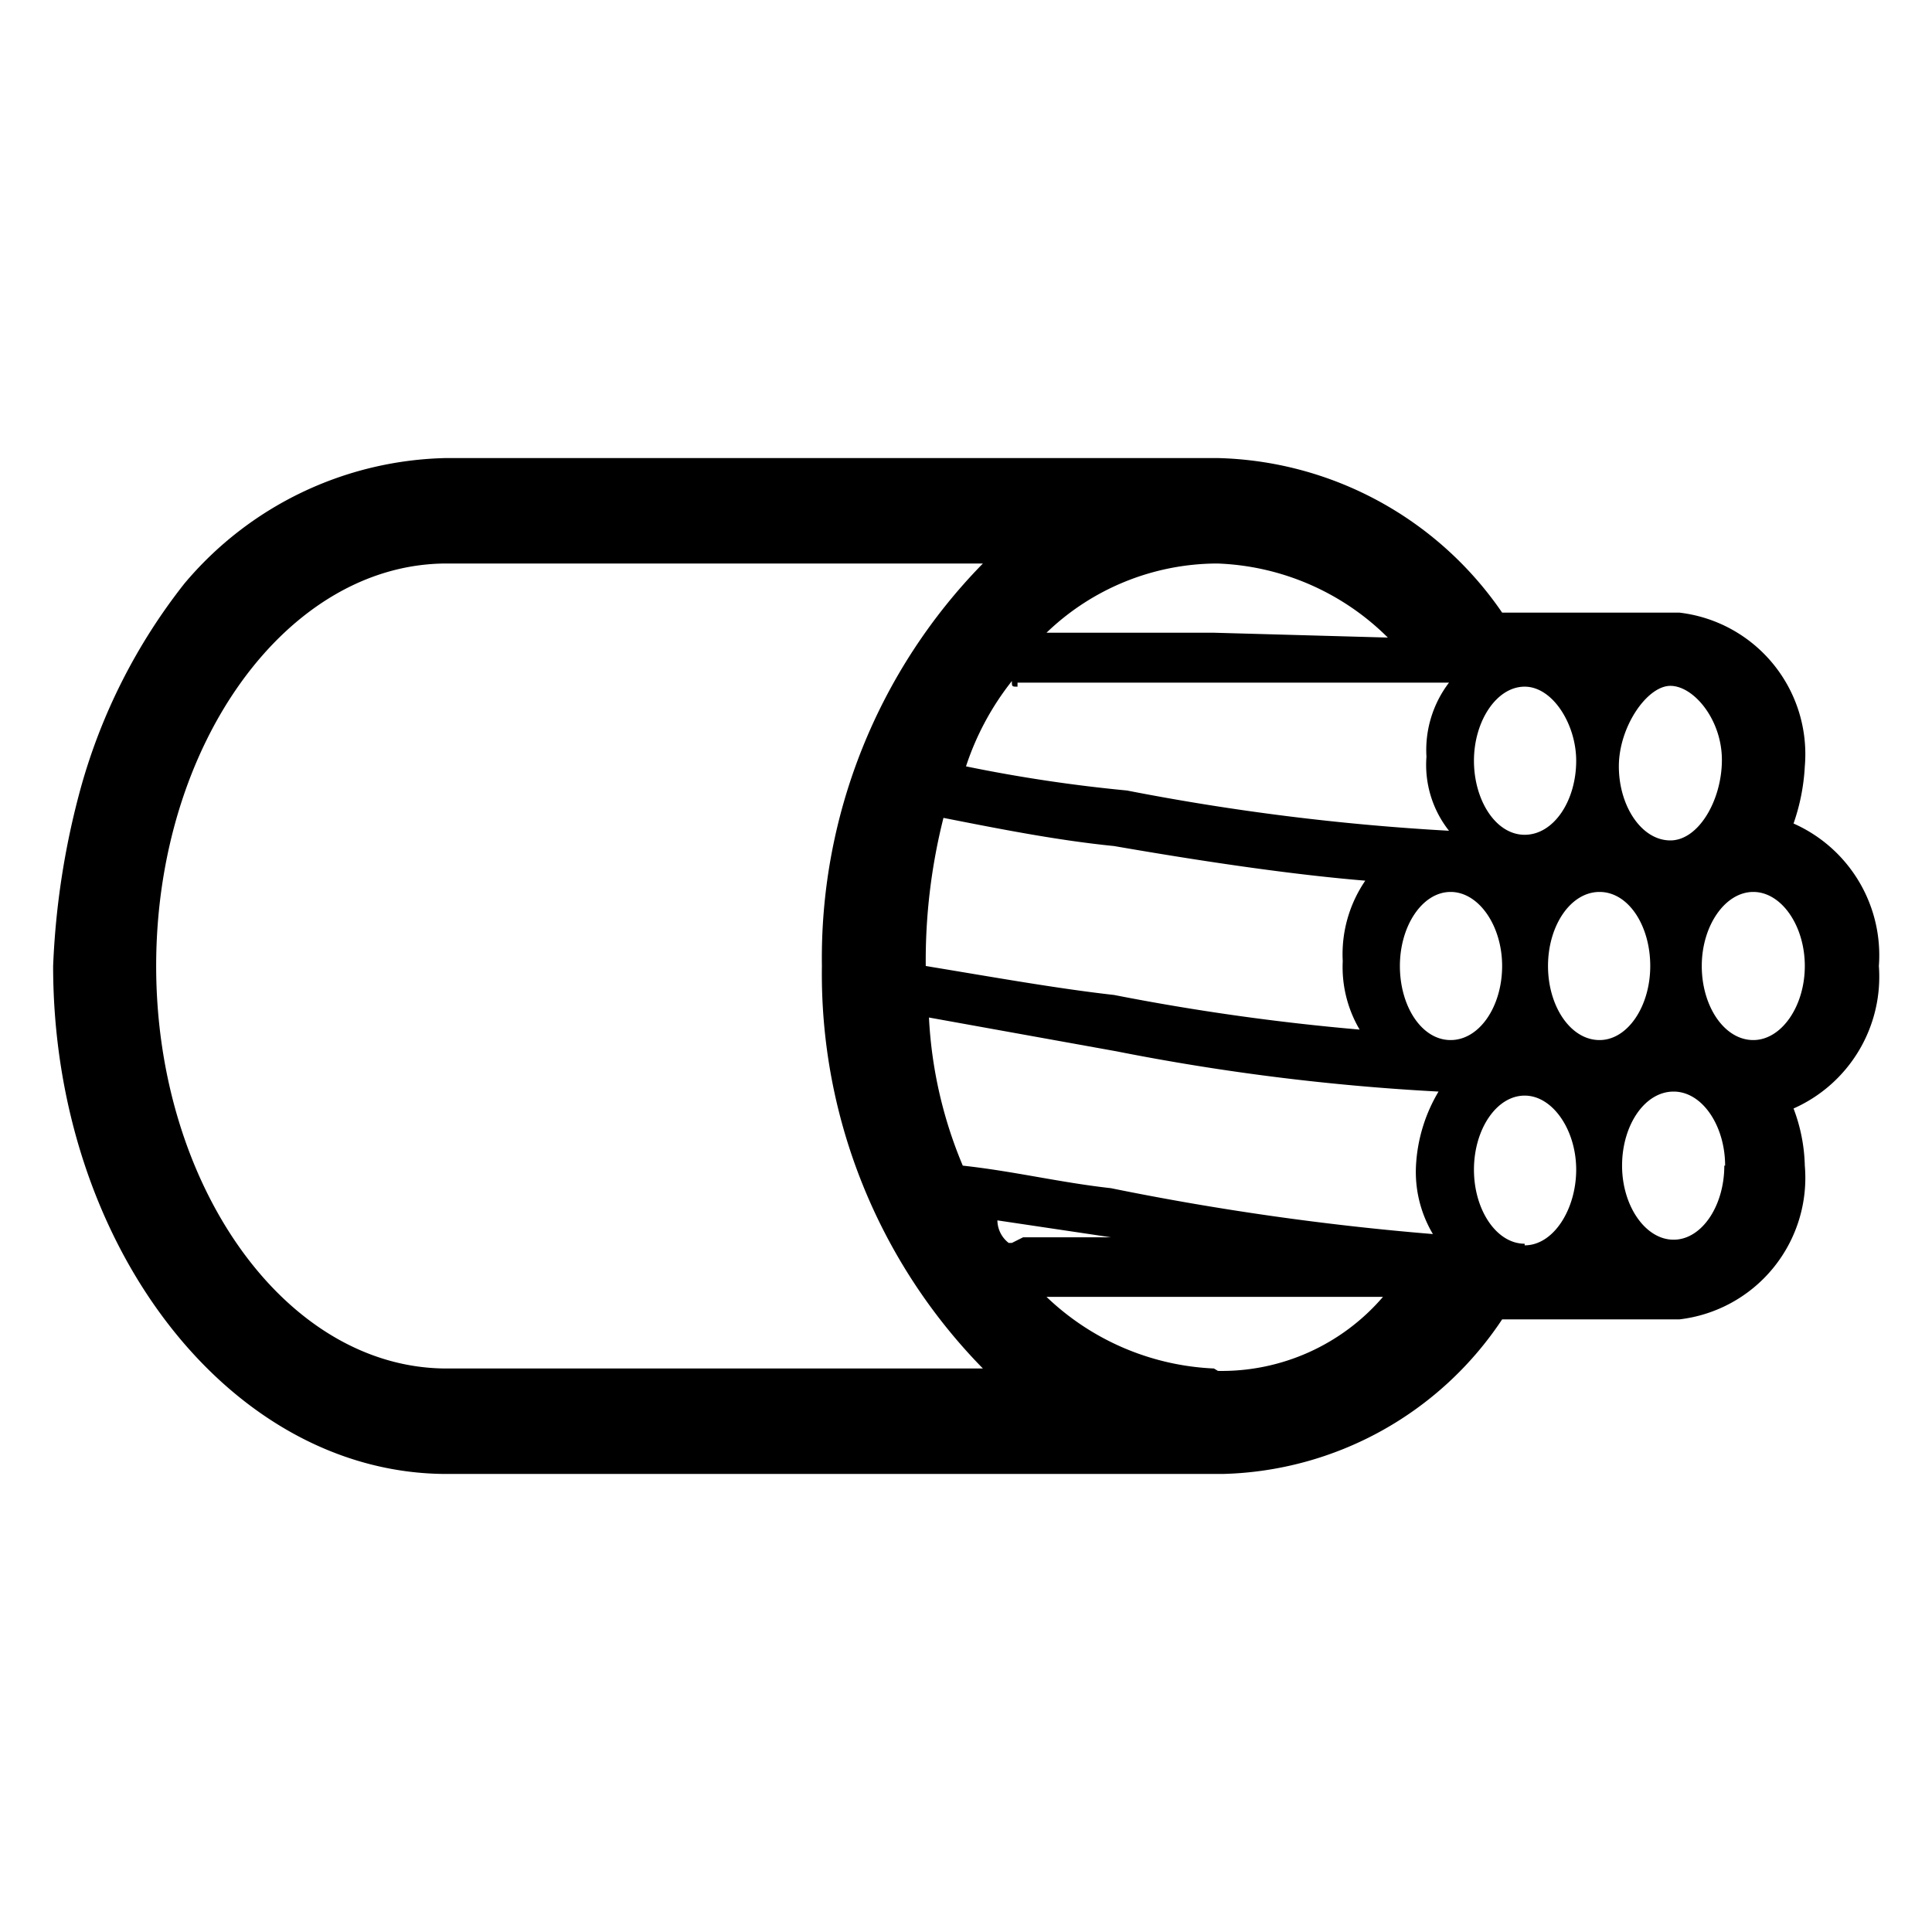 <?xml version="1.0" encoding="UTF-8" standalone="no"?>
<svg xmlns="http://www.w3.org/2000/svg" xmlns:xlink="http://www.w3.org/1999/xlink" class="icon" viewBox="0 0 1024 1024" version="1.1" width="200" height="200">
  <path d="M995.84 512a76.373 76.373 0 0 0-45.227-75.52 108.8 108.8 0 0 0 5.973-30.293 75.52 75.52 0 0 0-66.56-81.493h-93.867a188.16 188.16 0 0 0-151.04-81.92H236.8a186.027 186.027 0 0 0-139.093 66.56A307.627 307.627 0 0 0 42.667 418.133 419.84 419.84 0 0 0 28.16 512c0 148.053 93.867 269.227 208.64 269.227h411.307a183.04 183.04 0 0 0 148.053-81.92h93.867a75.52 75.52 0 0 0 66.56-81.493 90.88 90.88 0 0 0-5.973-30.293A76.373 76.373 0 0 0 995.84 512z m-913.067 0c0-117.76 69.547-213.333 154.027-213.333h284.16a298.667 298.667 0 0 0-85.333 213.333 298.667 298.667 0 0 0 85.333 213.333H236.8c-85.333 0-154.027-96.853-154.027-213.333z m846.507 39.253c-15.36 0-27.307-17.92-27.307-39.253s12.373-39.253 27.307-39.253 27.307 17.92 27.307 39.253-12.373 39.253-27.307 39.253z m-15.36 66.56c0 21.333-11.947 39.253-26.88 39.253s-27.307-17.92-27.307-39.253 11.947-39.253 27.307-39.253 27.307 18.347 27.307 39.253z m-374.613-256H768a58.88 58.88 0 0 0-11.947 39.253 56.32 56.32 0 0 0 11.947 39.253 1252.693 1252.693 0 0 1-170.667-21.333 800.427 800.427 0 0 1-85.333-12.8 146.347 146.347 0 0 1 24.32-45.227c0 2.987 0 2.987 2.987 2.987zM490.667 512a309.333 309.333 0 0 1 9.387-78.507c30.293 5.973 60.587 11.947 90.453 14.933 51.627 8.96 96.853 15.36 133.12 18.347a69.12 69.12 0 0 0-11.947 42.667 65.28 65.28 0 0 0 8.96 36.267 1224.107 1224.107 0 0 1-130.133-18.347c-30.293-3.413-63.573-9.387-99.84-15.36z m344.747-108.8c0 21.333-11.947 39.253-27.307 39.253s-26.88-18.347-26.88-39.253 11.947-39.253 26.88-39.253 27.307 20.053 27.307 39.253z m-27.307 256c-14.933 0-26.88-17.92-26.88-39.253s11.947-39.253 26.88-39.253 27.307 18.347 27.307 39.253-11.947 40.107-27.307 40.107zM741.973 512c0-21.333 11.947-39.253 26.88-39.253s27.307 17.92 27.307 39.253-11.947 39.253-27.307 39.253-26.88-17.92-26.88-39.253z m105.813 39.253c-15.36 0-27.307-17.92-27.307-39.253s11.947-39.253 27.307-39.253 26.88 17.92 26.88 39.253-11.947 39.253-26.88 39.253z m-256 5.973a1208.747 1208.747 0 0 0 170.667 21.333 85.333 85.333 0 0 0-11.947 39.253 64.427 64.427 0 0 0 8.96 36.267 1450.667 1450.667 0 0 1-170.667-24.32c-26.88-2.987-51.2-8.96-78.507-11.947a231.68 231.68 0 0 1-17.92-78.507z m293.547-111.787c-15.36 0-27.307-18.347-27.307-39.253s14.933-42.667 27.307-42.667 27.307 17.92 27.307 39.253-12.373 42.667-27.307 42.667z m-350.72 213.333a15.36 15.36 0 0 1-5.973-11.947l60.16 8.96h-46.507l-5.973 2.987z m108.8-323.413H554.667A130.987 130.987 0 0 1 645.12 298.667a134.827 134.827 0 0 1 90.453 39.253z m0 389.973a136.96 136.96 0 0 1-88.747-37.973h178.347a112.64 112.64 0 0 1-87.467 39.253z"></path>
</svg>
